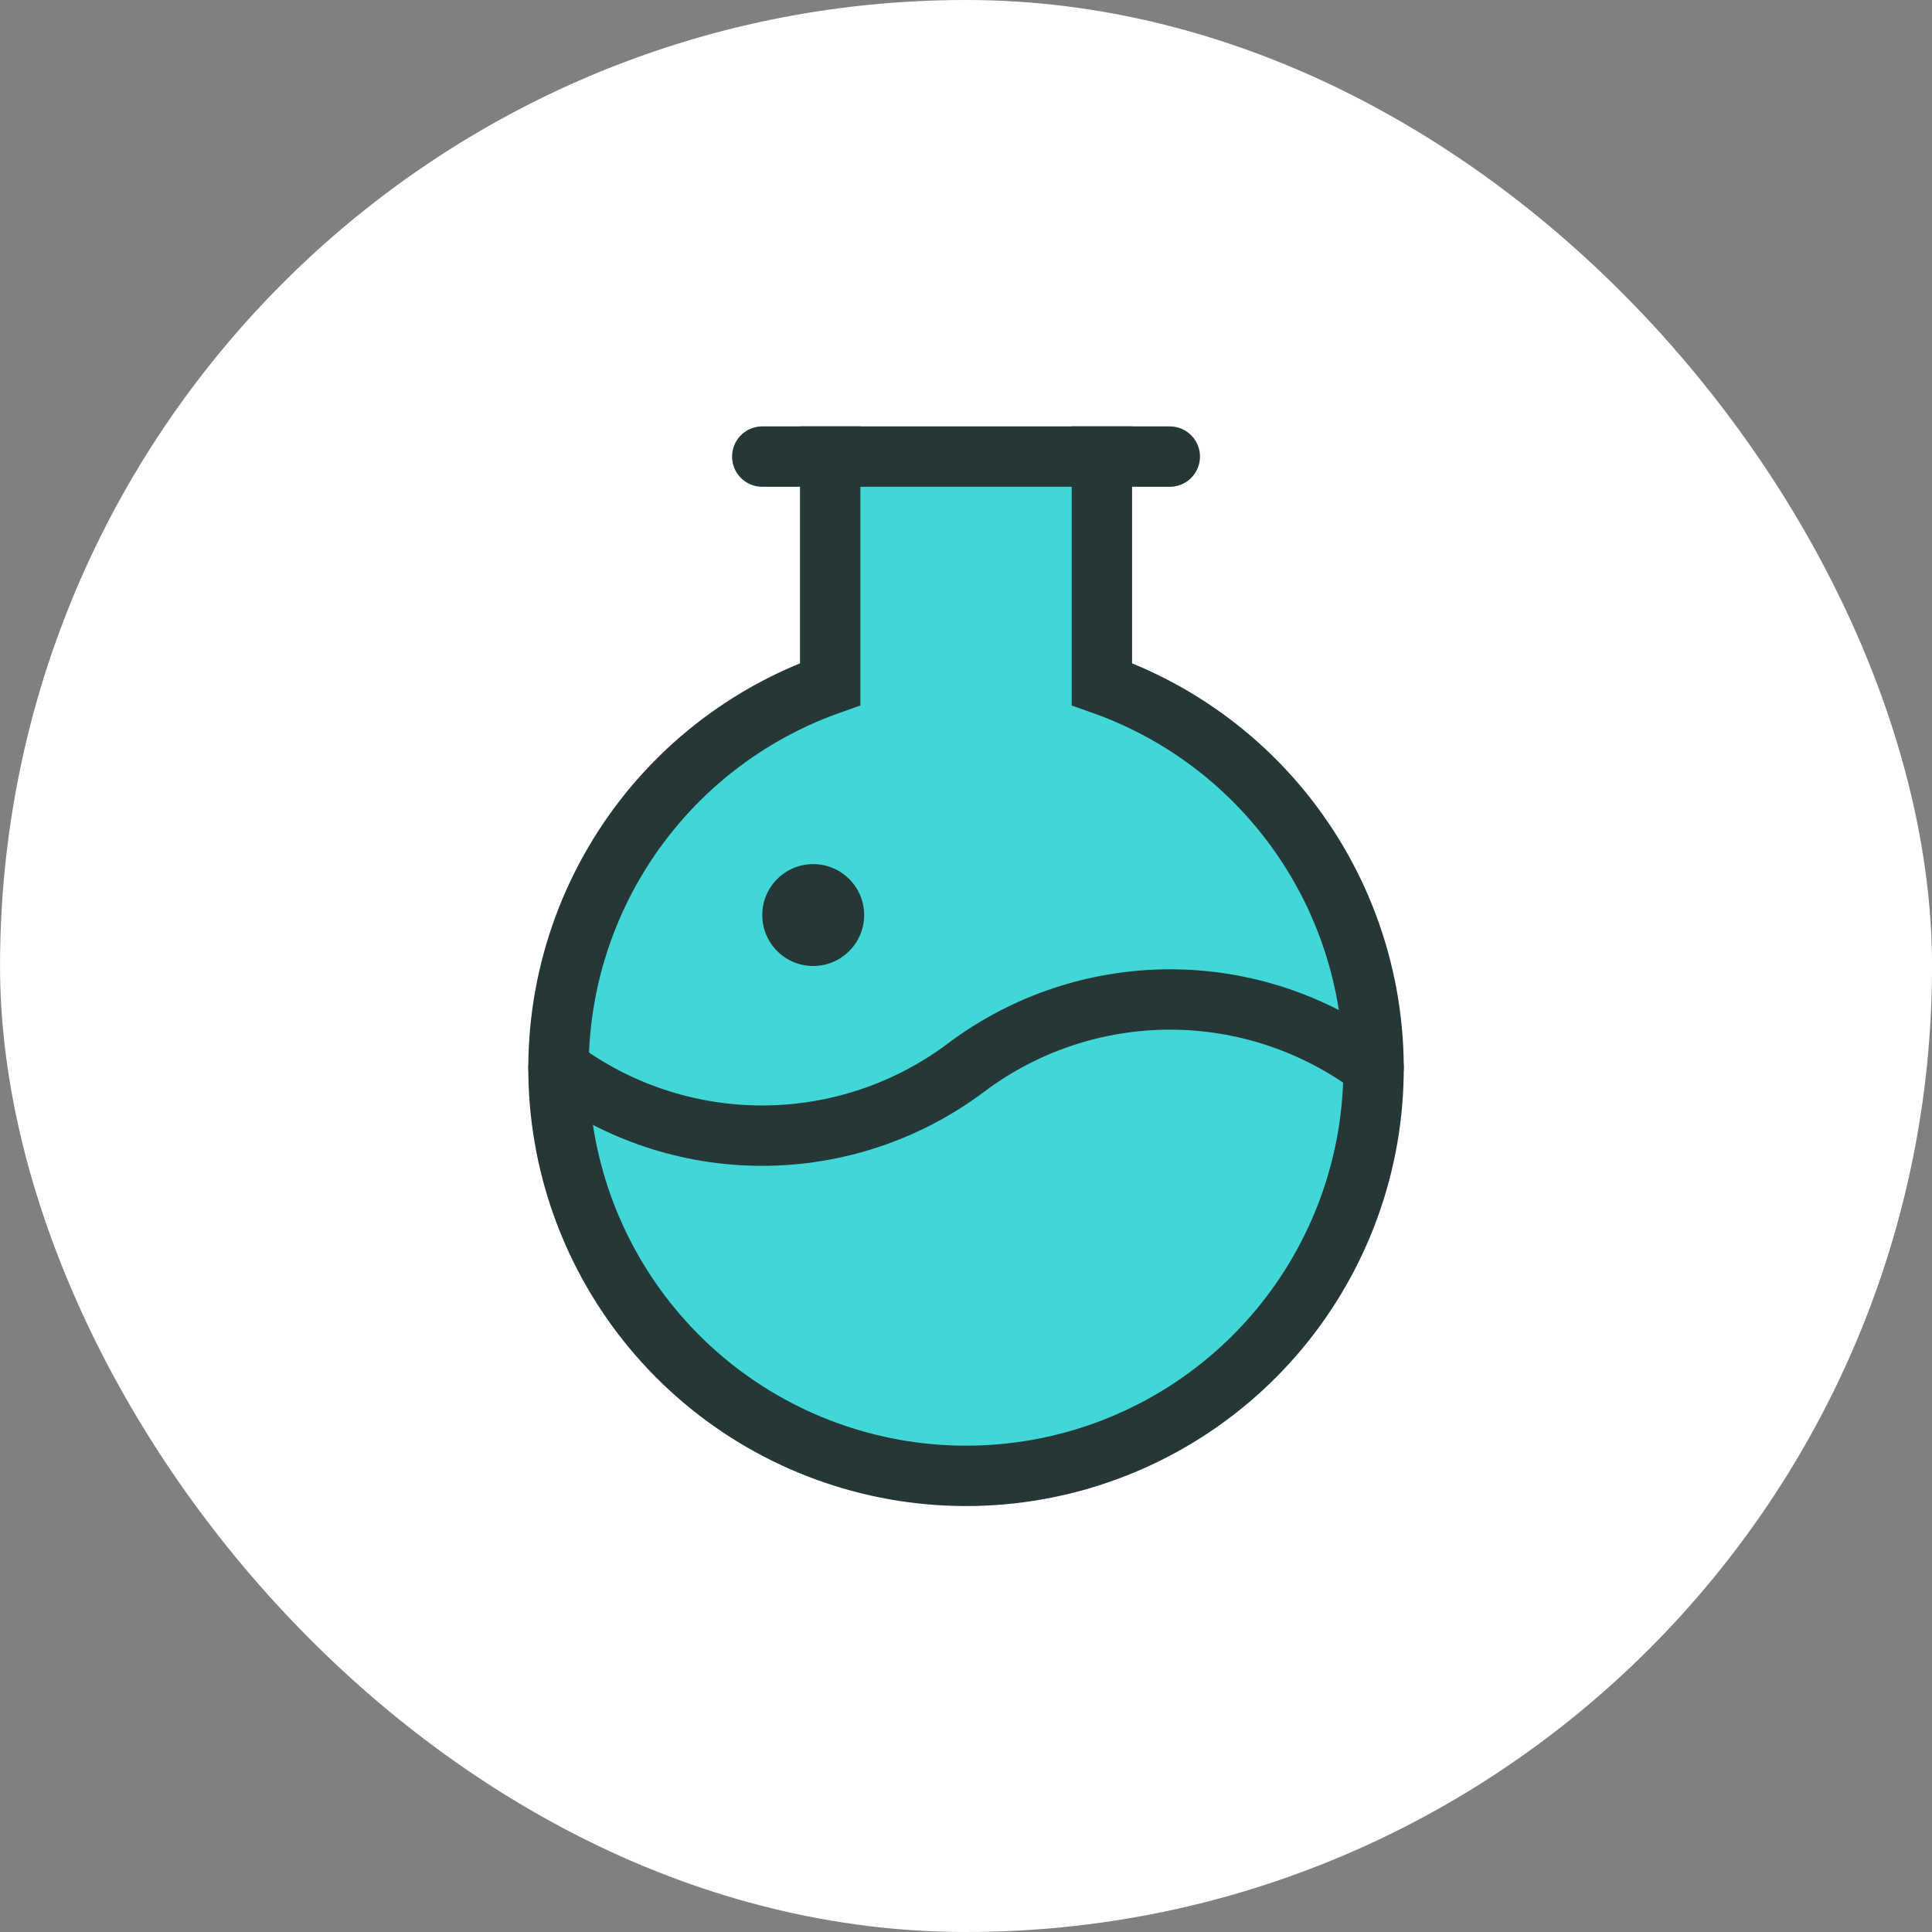 <svg width="64" height="64" viewBox="0 0 64 64" fill="none" xmlns="http://www.w3.org/2000/svg">
  <rect x="0" y="0" width="64" height="64" fill="#808080" stroke="none"/>
  <rect x="0.001" width="64" height="64" rx="32" fill="white"/>
  <path d="M27.501 15.125V22.663C24.498 23.724 21.968 25.813 20.357 28.56C18.745 31.306 18.157 34.535 18.695 37.673C19.234 40.812 20.865 43.659 23.299 45.712C25.734 47.765 28.816 48.89 32.001 48.89C35.186 48.89 38.268 47.765 40.703 45.712C43.137 43.659 44.768 40.812 45.307 37.673C45.845 34.535 45.257 31.306 43.645 28.56C42.034 25.813 39.504 23.724 36.501 22.663V15.125" fill="#42D7D7"/>
  <path d="M27.501 15.125V22.663C24.498 23.724 21.968 25.813 20.357 28.56C18.745 31.306 18.157 34.535 18.695 37.673C19.234 40.812 20.865 43.659 23.299 45.712C25.734 47.765 28.816 48.89 32.001 48.89C35.186 48.89 38.268 47.765 40.703 45.712C43.137 43.659 44.768 40.812 45.307 37.673C45.845 34.535 45.257 31.306 43.645 28.56C42.034 25.813 39.504 23.724 36.501 22.663V15.125" stroke="#253737" stroke-width="2" stroke-miterlimit="10" stroke-linecap="square"/>
  <path d="M45.501 35.375V35.353C43.552 33.895 41.183 33.107 38.749 33.109C36.315 33.112 33.947 33.903 32.001 35.366C30.055 36.827 27.687 37.618 25.253 37.62C22.818 37.622 20.449 36.834 18.501 35.375" stroke="#253737" stroke-width="2" stroke-miterlimit="10" stroke-linecap="round" stroke-linejoin="round"/>
  <path d="M25.251 15.125H38.751" stroke="#253737" stroke-width="2" stroke-miterlimit="10" stroke-linecap="round" stroke-linejoin="round"/>
  <path d="M26.939 32C27.87 32 28.626 31.244 28.626 30.312C28.626 29.381 27.87 28.625 26.939 28.625C26.006 28.625 25.251 29.381 25.251 30.312C25.251 31.244 26.006 32 26.939 32Z" fill="#253737"/>
</svg>

